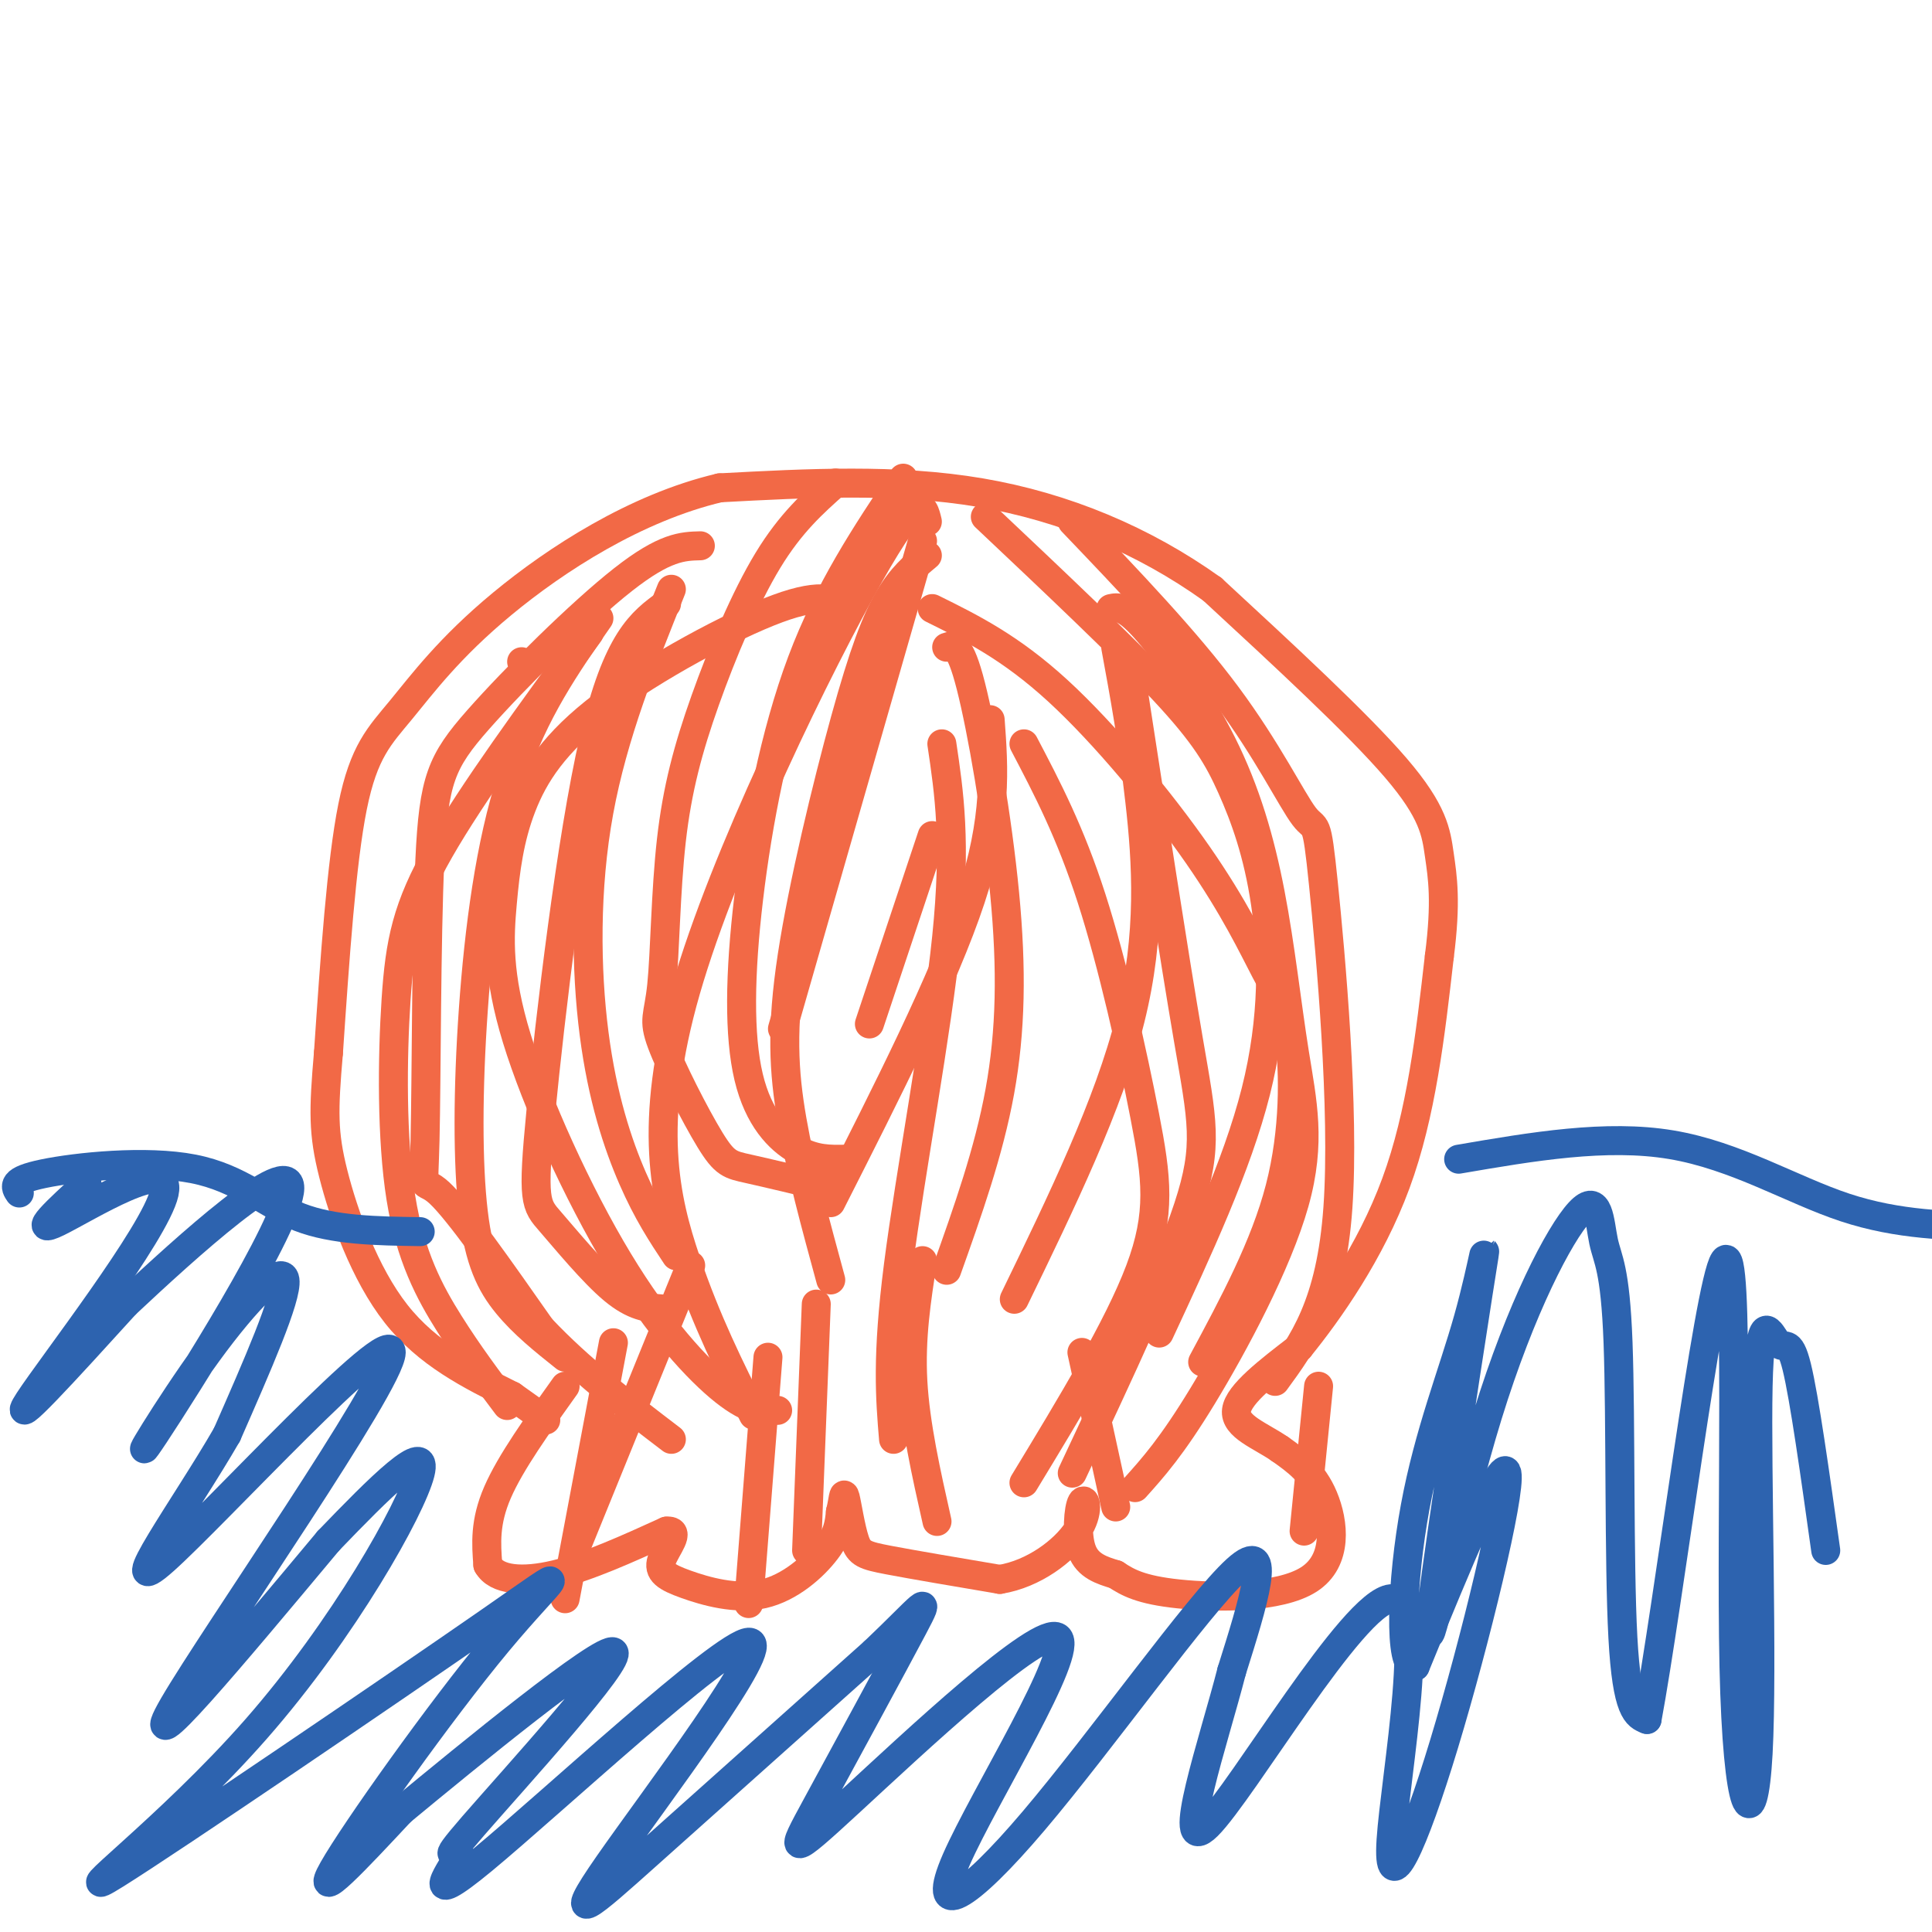 <svg viewBox='0 0 400 400' version='1.1' xmlns='http://www.w3.org/2000/svg' xmlns:xlink='http://www.w3.org/1999/xlink'><g fill='none' stroke='#f26946' stroke-width='6' stroke-linecap='round' stroke-linejoin='round'><path d='M117,287c-5.667,7.917 -11.333,15.833 -14,22c-2.667,6.167 -2.333,10.583 -2,15'/><path d='M101,324c1.778,3.178 7.222,3.622 14,2c6.778,-1.622 14.889,-5.311 23,-9'/><path d='M138,317c3.235,-0.273 -0.177,3.546 -1,6c-0.823,2.454 0.944,3.544 5,5c4.056,1.456 10.400,3.276 16,2c5.600,-1.276 10.457,-5.650 13,-9c2.543,-3.350 2.771,-5.675 3,-8'/><path d='M174,313c0.608,-2.411 0.627,-4.440 1,-3c0.373,1.440 1.100,6.349 2,9c0.900,2.651 1.971,3.043 7,4c5.029,0.957 14.014,2.478 23,4'/><path d='M207,327c7.099,-1.139 13.346,-5.986 16,-10c2.654,-4.014 1.715,-7.196 1,-6c-0.715,1.196 -1.204,6.770 0,10c1.204,3.230 4.102,4.115 7,5'/><path d='M231,326c2.467,1.622 5.136,3.177 13,4c7.864,0.823 20.925,0.914 27,-3c6.075,-3.914 5.164,-11.833 3,-17c-2.164,-5.167 -5.582,-7.584 -9,-10'/><path d='M265,300c-3.978,-2.756 -9.422,-4.644 -9,-8c0.422,-3.356 6.711,-8.178 13,-13'/><path d='M269,279c6.067,-7.489 14.733,-19.711 20,-34c5.267,-14.289 7.133,-30.644 9,-47'/><path d='M298,198c1.476,-11.393 0.667,-16.375 0,-21c-0.667,-4.625 -1.190,-8.893 -9,-18c-7.810,-9.107 -22.905,-23.054 -38,-37'/><path d='M251,122c-14.178,-10.156 -30.622,-17.044 -48,-20c-17.378,-2.956 -35.689,-1.978 -54,-1'/><path d='M149,101c-17.416,4.104 -33.957,14.863 -45,24c-11.043,9.137 -16.589,16.652 -21,22c-4.411,5.348 -7.689,8.528 -10,20c-2.311,11.472 -3.656,31.236 -5,51'/><path d='M68,218c-1.036,12.024 -1.125,16.583 1,25c2.125,8.417 6.464,20.690 13,29c6.536,8.310 15.268,12.655 24,17'/><path d='M106,289c5.167,3.667 6.083,4.333 7,5'/><path d='M108,137c0.000,0.000 0.100,0.100 0.1,0.1'/><path d='M122,131c-12.113,16.571 -24.226,33.142 -31,45c-6.774,11.858 -8.207,19.003 -9,31c-0.793,11.997 -0.944,28.845 1,41c1.944,12.155 5.984,19.616 10,26c4.016,6.384 8.008,11.692 12,17'/><path d='M124,128c-6.738,9.651 -13.477,19.301 -18,33c-4.523,13.699 -6.831,31.445 -8,48c-1.169,16.555 -1.199,31.919 0,42c1.199,10.081 3.628,14.880 7,19c3.372,4.120 7.686,7.560 12,11'/><path d='M138,125c-5.121,3.707 -10.242,7.413 -15,28c-4.758,20.587 -9.152,58.054 -11,77c-1.848,18.946 -1.152,19.370 2,23c3.152,3.630 8.758,10.466 13,14c4.242,3.534 7.121,3.767 10,4'/><path d='M139,122c-6.042,15.036 -12.083,30.071 -15,46c-2.917,15.929 -2.708,32.750 -1,46c1.708,13.250 4.917,22.929 8,30c3.083,7.071 6.042,11.536 9,16'/><path d='M173,100c-4.646,4.130 -9.292,8.259 -14,16c-4.708,7.741 -9.477,19.093 -13,29c-3.523,9.907 -5.800,18.368 -7,29c-1.200,10.632 -1.324,23.435 -2,30c-0.676,6.565 -1.903,6.894 0,12c1.903,5.106 6.935,14.990 10,20c3.065,5.010 4.161,5.146 8,6c3.839,0.854 10.419,2.427 17,4'/><path d='M187,99c-7.694,11.517 -15.388,23.033 -21,38c-5.612,14.967 -9.144,33.383 -11,49c-1.856,15.617 -2.038,28.435 0,37c2.038,8.565 6.297,12.876 10,15c3.703,2.124 6.852,2.062 10,2'/><path d='M191,112c0.000,0.000 -29.000,101.000 -29,101'/><path d='M204,107c14.249,13.447 28.498,26.893 37,36c8.502,9.107 11.258,13.874 14,20c2.742,6.126 5.469,13.611 7,24c1.531,10.389 1.866,23.683 -2,39c-3.866,15.317 -11.933,32.659 -20,50'/><path d='M193,126c8.091,4.000 16.183,8.000 26,17c9.817,9.000 21.360,23.000 29,34c7.640,11.000 11.378,19.000 14,24c2.622,5.000 4.129,7.000 5,14c0.871,7.000 1.106,19.000 -2,31c-3.106,12.000 -9.553,24.000 -16,36'/><path d='M231,134c1.800,9.800 3.600,19.600 5,32c1.400,12.400 2.400,27.400 -2,45c-4.400,17.600 -14.200,37.800 -24,58'/><path d='M196,134c1.357,-0.482 2.714,-0.964 5,8c2.286,8.964 5.500,27.375 7,43c1.500,15.625 1.286,28.464 -1,41c-2.286,12.536 -6.643,24.768 -11,37'/><path d='M205,149c0.750,10.167 1.500,20.333 -4,37c-5.500,16.667 -17.250,39.833 -29,63'/><path d='M193,173c0.000,0.000 -13.000,39.000 -13,39'/><path d='M145,113c-3.663,0.095 -7.326,0.190 -16,7c-8.674,6.810 -22.360,20.336 -30,29c-7.640,8.664 -9.233,12.467 -10,29c-0.767,16.533 -0.706,45.797 -1,58c-0.294,12.203 -0.941,7.344 3,11c3.941,3.656 12.471,15.828 21,28'/><path d='M112,275c8.000,8.500 17.500,15.750 27,23'/><path d='M176,126c-2.749,-1.752 -5.498,-3.504 -15,0c-9.502,3.504 -25.758,12.265 -36,20c-10.242,7.735 -14.469,14.444 -17,21c-2.531,6.556 -3.366,12.958 -4,20c-0.634,7.042 -1.067,14.723 3,28c4.067,13.277 12.633,32.152 21,46c8.367,13.848 16.533,22.671 22,27c5.467,4.329 8.233,4.165 11,4'/><path d='M192,108c-0.857,-3.601 -1.714,-7.202 -12,11c-10.286,18.202 -30.000,58.208 -38,86c-8.000,27.792 -4.286,43.369 0,56c4.286,12.631 9.143,22.315 14,32'/><path d='M192,115c-2.683,2.239 -5.365,4.478 -8,9c-2.635,4.522 -5.222,11.325 -9,25c-3.778,13.675 -8.748,34.220 -11,49c-2.252,14.780 -1.786,23.794 0,34c1.786,10.206 4.893,21.603 8,33'/><path d='M222,108c11.789,12.332 23.579,24.663 32,36c8.421,11.337 13.474,21.678 16,25c2.526,3.322 2.526,-0.375 4,14c1.474,14.375 4.421,46.821 3,67c-1.421,20.179 -7.211,28.089 -13,36'/><path d='M230,126c1.419,-0.308 2.837,-0.617 7,4c4.163,4.617 11.070,14.158 16,24c4.930,9.842 7.885,19.985 10,31c2.115,11.015 3.392,22.901 5,33c1.608,10.099 3.548,18.411 0,31c-3.548,12.589 -12.585,29.454 -19,40c-6.415,10.546 -10.207,14.773 -14,19'/><path d='M234,139c4.533,29.422 9.067,58.844 12,76c2.933,17.156 4.267,22.044 0,35c-4.267,12.956 -14.133,33.978 -24,55'/><path d='M212,154c4.786,9.125 9.571,18.250 14,32c4.429,13.750 8.500,32.125 11,45c2.500,12.875 3.429,20.250 -1,32c-4.429,11.750 -14.214,27.875 -24,44'/><path d='M195,154c1.511,10.133 3.022,20.267 1,40c-2.022,19.733 -7.578,49.067 -10,68c-2.422,18.933 -1.711,27.467 -1,36'/><path d='M143,262c0.000,0.000 -24.000,59.000 -24,59'/><path d='M127,278c0.000,0.000 -10.000,53.000 -10,53'/><path d='M159,281c0.000,0.000 -4.000,51.000 -4,51'/><path d='M169,270c0.000,0.000 -2.000,51.000 -2,51'/><path d='M191,261c-1.250,8.000 -2.500,16.000 -2,25c0.500,9.000 2.750,19.000 5,29'/><path d='M224,280c0.000,0.000 7.000,32.000 7,32'/><path d='M273,287c0.000,0.000 -3.000,30.000 -3,30'/></g>
<g fill='none' stroke='#2d63af' stroke-width='6' stroke-linecap='round' stroke-linejoin='round'><path d='M4,247c-0.887,-1.298 -1.774,-2.595 5,-4c6.774,-1.405 21.208,-2.917 31,-1c9.792,1.917 14.940,7.262 22,10c7.060,2.738 16.030,2.869 25,3'/><path d='M302,240c15.289,-2.622 30.578,-5.244 44,-3c13.422,2.244 24.978,9.356 36,13c11.022,3.644 21.511,3.822 32,4'/><path d='M18,245c-5.976,5.458 -11.952,10.917 -6,8c5.952,-2.917 23.833,-14.208 22,-6c-1.833,8.208 -23.381,35.917 -28,43c-4.619,7.083 7.690,-6.458 20,-20'/><path d='M26,270c12.594,-11.809 34.079,-31.333 34,-24c-0.079,7.333 -21.722,41.522 -28,51c-6.278,9.478 2.810,-5.756 11,-17c8.190,-11.244 15.483,-18.498 16,-15c0.517,3.498 -5.741,17.749 -12,32'/><path d='M47,297c-8.469,14.718 -23.641,35.512 -13,26c10.641,-9.512 47.096,-49.330 47,-43c-0.096,6.330 -36.742,58.809 -45,73c-8.258,14.191 11.871,-9.904 32,-34'/><path d='M68,319c10.524,-10.943 20.834,-21.302 19,-14c-1.834,7.302 -15.810,32.264 -34,53c-18.190,20.736 -40.592,37.244 -29,30c11.592,-7.244 57.179,-38.241 77,-52c19.821,-13.759 13.875,-10.281 2,4c-11.875,14.281 -29.679,39.366 -34,47c-4.321,7.634 4.839,-2.183 14,-12'/><path d='M83,375c13.894,-11.489 41.630,-34.211 44,-33c2.370,1.211 -20.626,26.355 -29,36c-8.374,9.645 -2.128,3.792 -3,6c-0.872,2.208 -8.864,12.475 5,1c13.864,-11.475 49.582,-44.694 55,-45c5.418,-0.306 -19.464,32.302 -29,46c-9.536,13.698 -3.724,8.485 8,-2c11.724,-10.485 29.362,-26.243 47,-42'/><path d='M181,342c10.197,-9.692 12.190,-12.922 8,-5c-4.190,7.922 -14.563,26.996 -20,37c-5.437,10.004 -5.940,10.940 7,-1c12.940,-11.940 39.321,-36.755 43,-34c3.679,2.755 -15.344,33.079 -21,46c-5.656,12.921 2.054,8.440 16,-8c13.946,-16.440 34.127,-44.840 42,-52c7.873,-7.160 3.436,6.920 -1,21'/><path d='M255,346c-3.622,14.176 -12.177,39.115 -5,32c7.177,-7.115 30.086,-46.285 38,-47c7.914,-0.715 0.833,37.025 0,50c-0.833,12.975 4.584,1.186 11,-20c6.416,-21.186 13.833,-51.767 13,-56c-0.833,-4.233 -9.917,17.884 -19,40'/><path d='M293,345c-3.522,0.661 -2.828,-17.688 0,-33c2.828,-15.312 7.791,-27.589 11,-39c3.209,-11.411 4.664,-21.957 2,-5c-2.664,16.957 -9.449,61.416 -10,69c-0.551,7.584 5.131,-21.707 12,-44c6.869,-22.293 14.926,-37.590 19,-42c4.074,-4.410 4.164,2.065 5,6c0.836,3.935 2.417,5.329 3,21c0.583,15.671 0.166,45.620 1,61c0.834,15.380 2.917,16.190 5,17'/><path d='M341,356c4.361,-23.371 12.764,-90.299 16,-95c3.236,-4.701 1.304,52.825 2,84c0.696,31.175 4.018,36.000 5,18c0.982,-18.000 -0.376,-58.825 0,-76c0.376,-17.175 2.486,-10.701 4,-9c1.514,1.701 2.433,-1.371 4,5c1.567,6.371 3.784,22.186 6,38'/></g>
</svg>